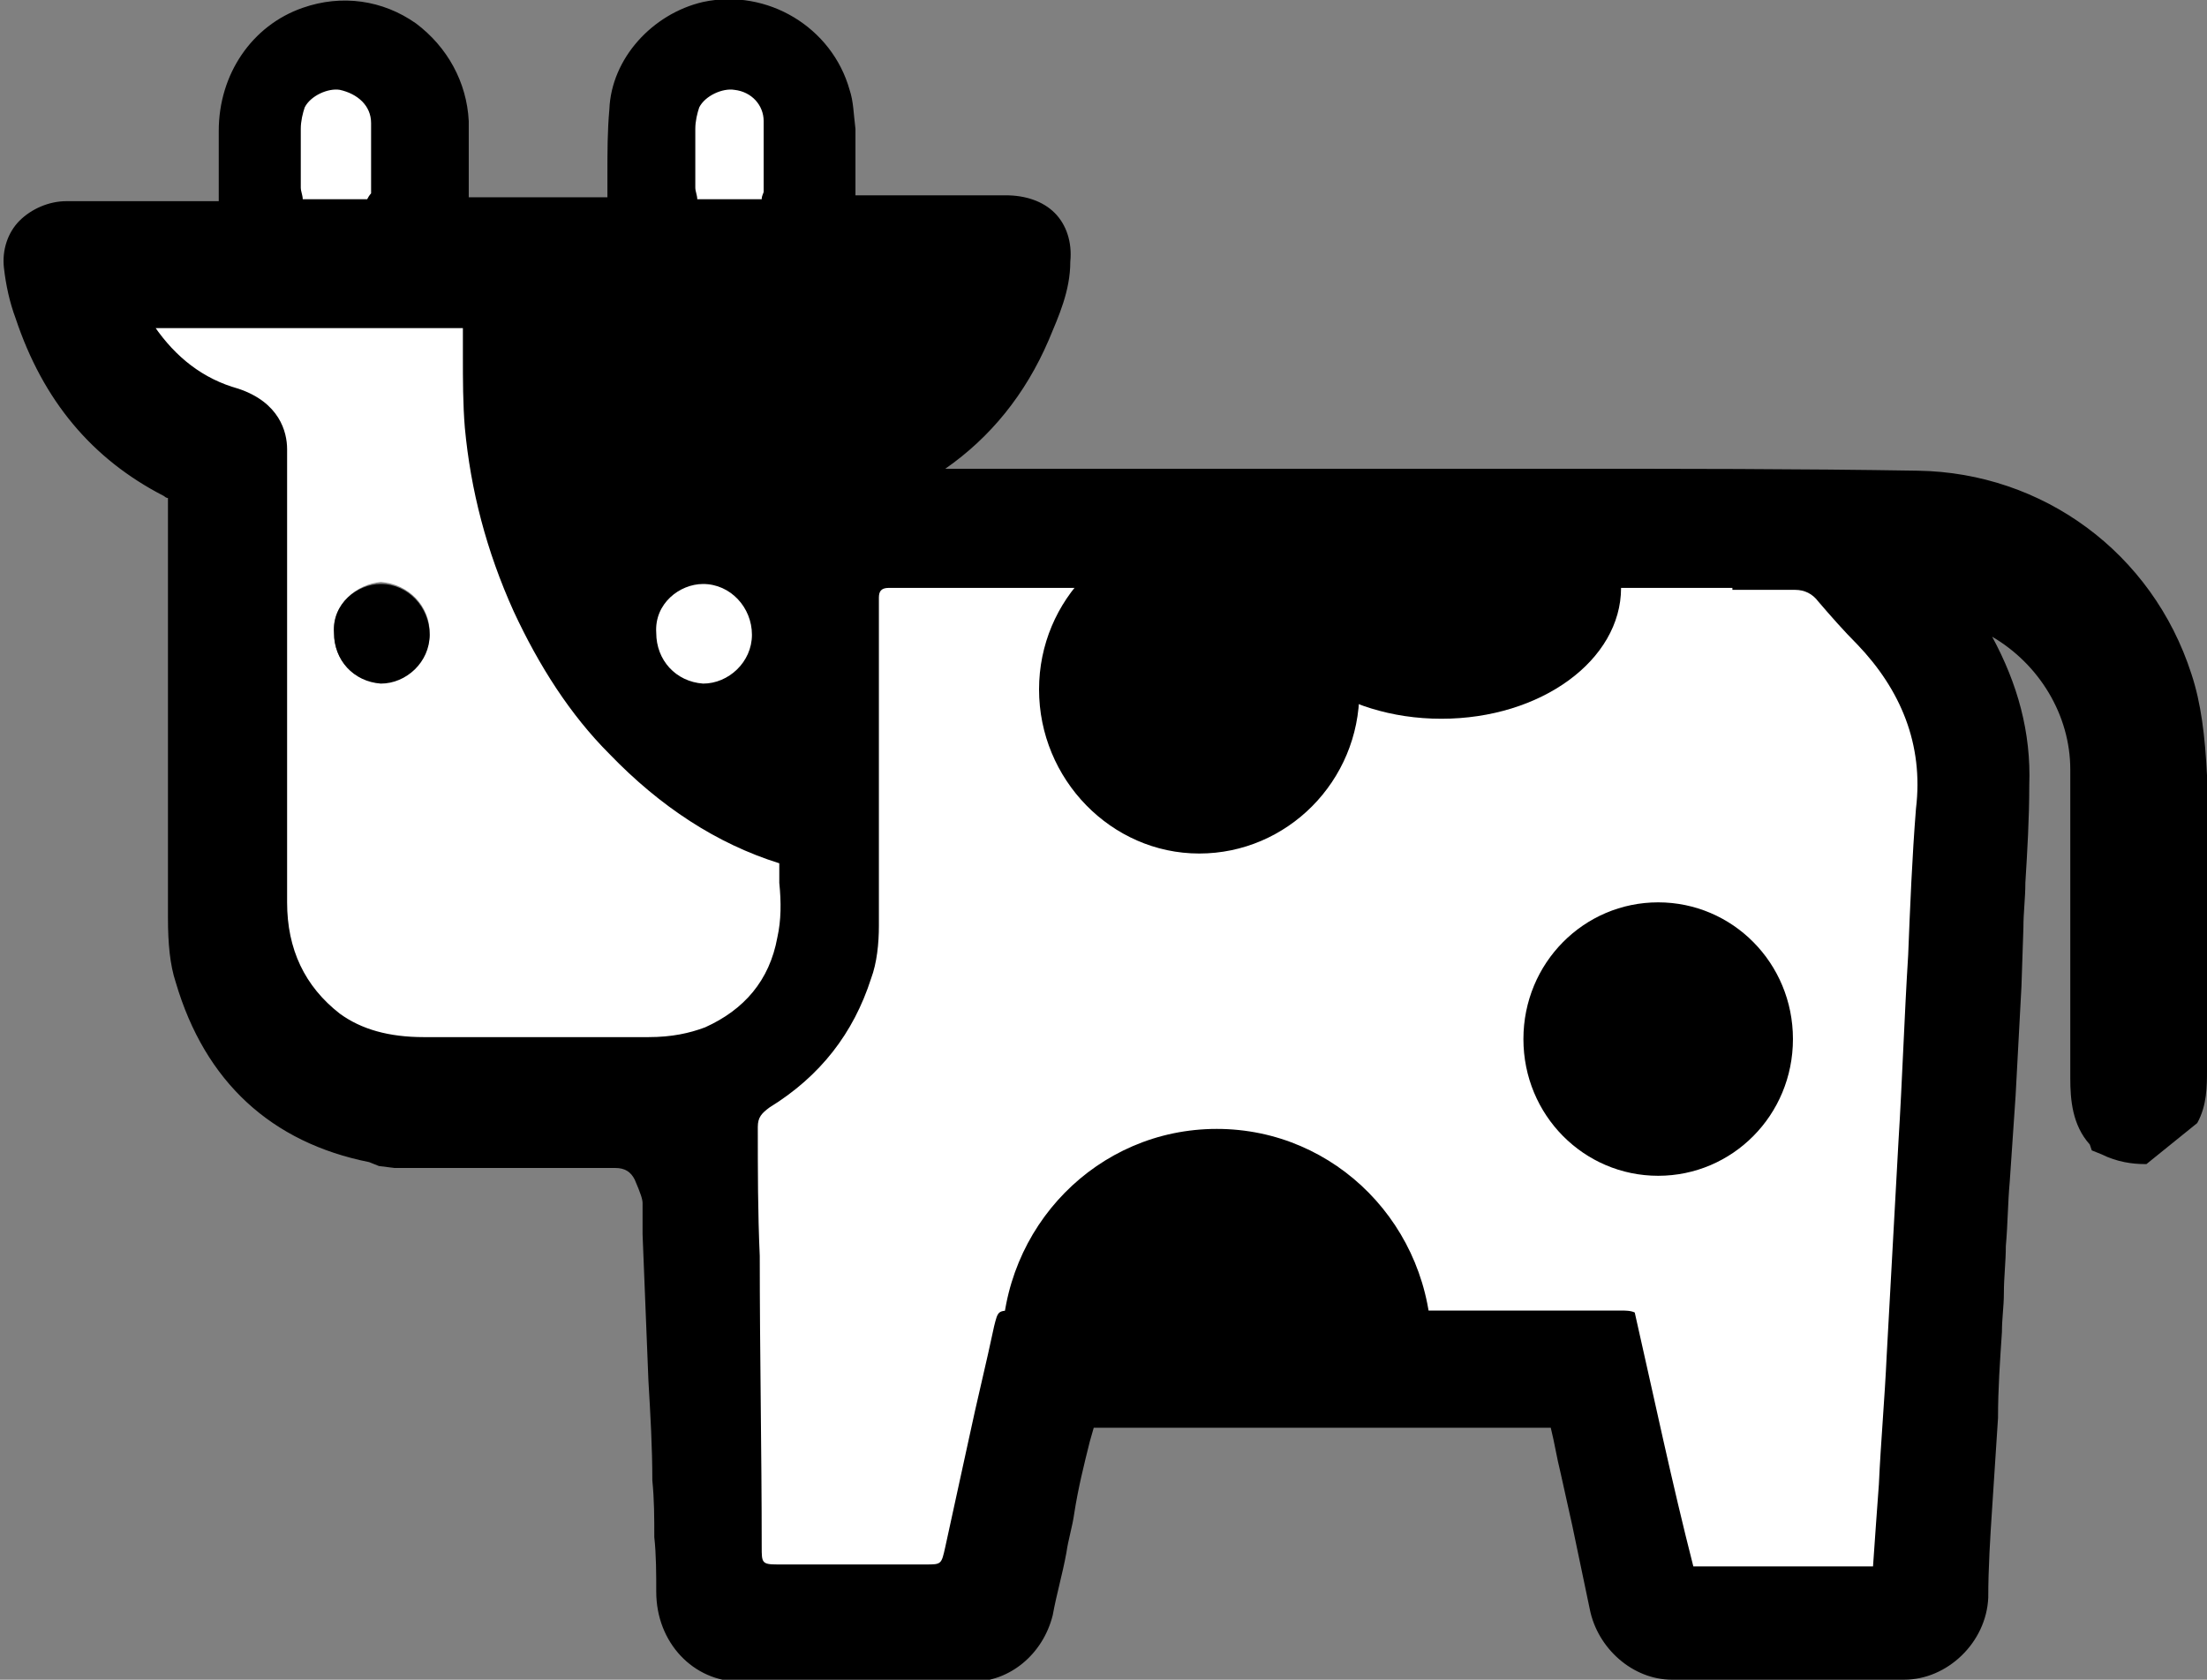 <svg xmlns="http://www.w3.org/2000/svg" xmlns:xlink="http://www.w3.org/1999/xlink" version="1.1" id="Layer_1" x="0" y="0" viewBox="0 0 113 86" style="enable-background:new 0 0 113 86" xml:space="preserve"><rect x="0" y="0" width="113" height="86" fill="#808080" stroke="none"/><style>.st1{fill:#fff}</style><defs><path id="SVGID_1_" d="M0 0h113v86H0z"/></defs><clipPath id="SVGID_2_"><use xlink:href="#SVGID_1_" style="overflow:visible"/></clipPath><g style="clip-path:url(#SVGID_2_)"><path class="st1" d="M6 15.5h19v1.2c0 1.7-.1 3.4 0 5.1.3 3.1 1.1 6.1 2.4 9 1.2 2.6 2.7 4.9 4.7 6.9 2.4 2.5 5.3 4.4 8.7 5.4.3.1.4.2.4.5-.1 1.6.2 3.1-.2 4.7-.6 2.6-2.1 4.4-4.4 5.4-1.1.5-2.2.7-3.4.7H21.7c-1.8 0-3.5-.3-5-1.4-2.2-1.6-3.2-3.9-3.2-6.7V23.1c0-1.1-.7-1.7-1.7-2-2.6-.8-4.5-2.6-5.7-5 0-.1-.1-.3-.1-.4v-.2zm11.1 16.9c0 1.4 1 2.5 2.4 2.5 1.3 0 2.5-1.1 2.5-2.5s-1.1-2.5-2.5-2.6c-1.2.1-2.5 1.1-2.4 2.6z"/><path class="st1" d="M38.1 32.4c0 1.2-1.1 2.3-2.3 2.3-1.2 0-2.3-1.1-2.3-2.4 0-1.2 1.1-2.3 2.3-2.3 1.3.1 2.5 1.3 2.3 2.4z"/><path d="M17.1 32.4c-.1-1.5 1.2-2.5 2.4-2.5 1.4 0 2.5 1.2 2.5 2.6 0 1.4-1.2 2.5-2.5 2.5-1.4-.1-2.4-1.2-2.4-2.6z"/><path d="M109.8 58.3c.1 0 .1 0 0 0h.3c.1 0 .3-.1.4-.1l.2-.2c1.1-.7 1-1.8 1-2.9V40c0-1.6-.2-3.2-.7-4.8-1.8-5.5-6.9-9.5-12.9-9.5-6.4-.1-12.8-.1-19.2-.1-11 0-22 0-32.9-.1h-.4c-.2 0-.3-.1-.5-.1-.2-.5 0-.8.5-1 .2-.1.3-.1.5-.2 3-1.5 5.1-4 6.4-7.1.5-1.1.9-2.3 1-3.5 0-1.4-.7-2.2-2.1-2.2-2.7 0-5.4 0-8.1-.1h-.8V6.7c0-.6-.1-1.2-.2-1.7-.7-2.5-3.2-4.2-6.1-3.6-2 .4-3.8 2.3-3.9 4.3-.1 1.6-.1 3.2-.1 4.8v.8h-9.5V6.2c-.1-3.4-3.4-5.9-6.9-4.7-2.1.7-3.5 2.8-3.5 5.1v4.7h-.9c-2.7 0-5.4 0-8.1.1-1.3 0-2.1.8-2 2.1.1.8.3 1.6.5 2.3 1.2 3.7 3.5 6.6 7 8.4.7.4.9.7.9 1.5v21.2c0 1 .1 2 .4 2.9 1.4 4.6 4.4 7.5 9 8.4.1 0 .2.1.3.1H19.7c.1 0 .2 0 .2.1H31.5c1 0 1.6.5 2.1 1.3.2.5.5 1.1.5 1.7v1.7c.1 1.6.1 3.3.2 4.9l.3 7.5c.1 1.9.1 3.8.1 5.7.1 1.9 1.4 3.3 3.1 3.4h11.9c1.4 0 2.6-1 2.9-2.4.4-1.7.8-3.5 1.1-5.2.4-1.8.8-3.5 1.2-5.3.2 0 .2-.1.3-.1h24.5c.5 0 .6.2.7.6.2 1.1.5 2.2.7 3.4.5 2.1.9 4.3 1.4 6.4.3 1.4 1.6 2.6 3 2.7h11.9c1.6 0 3-1.4 3.1-3.1.1-2 .2-4 .3-6.1.1-2.5.3-5 .4-7.6.1-1.5.1-2.9.2-4.4.1-2.6.3-5.1.4-7.7.2-2.8.3-5.7.4-8.5.1-2.4.3-4.8.3-7.2 0-3.5-1.2-6.6-3.3-9.2-.1-.1-.2-.3-.3-.5h.4c4.3.6 7.7 4.6 7.7 9v15.8c0 1 .1 2 .9 2.7.8.3 1.3.4 1.9.4zM36.1 6.5c0-.6.6-1.2 1.2-1.2.5 0 1.2.4 1.2 1v5h-2.4V6.5zm-.2 23.6c1.2 0 2.4 1.2 2.3 2.4 0 1.2-1.1 2.3-2.3 2.3-1.2 0-2.3-1.1-2.3-2.4 0-1.2 1.1-2.3 2.3-2.3zM16.2 6.8c0-.3 0-.6.2-.8.2-.5.8-.8 1.2-.7.6.1 1 .6 1 1.2V11c0 .1 0 .1-.1.3h-2.2c0-.2-.1-.3-.1-.5v-4zm20.4 47c-1.1.5-2.2.7-3.4.7H21.7c-1.8 0-3.5-.3-5-1.4-2.2-1.6-3.2-3.9-3.2-6.7V23.2c0-1.1-.7-1.7-1.7-2-2.6-.8-4.5-2.6-5.7-5 0-.2-.1-.4-.1-.5v-.2h19v1.2c0 1.7-.1 3.4 0 5.1.3 3.1 1.1 6.1 2.4 9 1.2 2.6 2.7 4.9 4.7 6.9 2.4 2.5 5.3 4.4 8.7 5.4.3.1.4.2.4.5-.1 1.6.2 3.1-.2 4.7-.5 2.6-2 4.4-4.4 5.5zm61.6-12.4c-.2 2.5-.3 5-.4 7.5-.2 3.2-.3 6.4-.5 9.6-.2 3.6-.4 7.3-.6 10.9-.1 2.2-.3 4.4-.4 6.6-.1 1.4-.2 2.7-.3 4.2h-9.2c-1.1-4.3-1.9-8.6-3-13-.3 0-.5-.1-.7-.1H52c-.8 0-.8.1-1 .8-.4 1.9-.9 3.9-1.3 5.8-.4 1.8-.8 3.7-1.2 5.5-.2.9-.2.9-1 .9h-7.6c-.8 0-.8 0-.8-.9 0-5-.1-10-.1-14.9 0-2.2 0-4.4-.1-6.6 0-.5.1-.8.6-1 2.5-1.5 4.3-3.7 5.2-6.6.3-.9.4-1.8.4-2.7V30.6c0-.4.2-.5.5-.5h41.6v.1h4.7c.5 0 .9.2 1.2.6.7.8 1.3 1.5 2 2.2 2.2 2.3 3.4 5.1 3.1 8.4z"/><path d="M109.9 59.6h-.1c-.6 0-1.4-.1-2.2-.5l-.5-.2-.1-.3c-.9-1-1-2.3-1-3.4V39.4c0-2.8-1.6-5.4-4-6.8 1.3 2.4 2 4.9 1.9 7.6 0 1.7-.1 3.4-.2 5 0 .8-.1 1.5-.1 2.3l-.1 3c-.1 1.9-.2 3.7-.3 5.6-.1 1.5-.2 2.9-.3 4.4-.1 1.1-.1 2.2-.2 3.3 0 .8-.1 1.6-.1 2.4 0 .7-.1 1.3-.1 2-.1 1.5-.2 2.9-.2 4.4l-.3 4.6c-.1 1.5-.2 3.1-.2 4.6-.1 2.3-2.1 4.2-4.3 4.2H85.6c-2 0-3.8-1.6-4.2-3.6-.3-1.4-.6-2.9-.9-4.3l-.6-2.7c-.2-.8-.3-1.5-.5-2.3H56l-.2.7c-.3 1.2-.6 2.4-.8 3.7-.1.7-.3 1.3-.4 2-.2 1.1-.5 2.1-.7 3.2-.5 2-2.2 3.4-4.1 3.4H37.9c-2.4 0-4.3-2-4.3-4.6 0-.9 0-1.9-.1-2.8 0-1 0-1.9-.1-2.9 0-1.7-.1-3.4-.2-5.1l-.3-7.5v-1.6c0-.2-.1-.5-.4-1.2-.2-.4-.5-.6-1-.6H20.2l-.8-.1-.5-.2c-5-1-8.4-4.1-9.9-9.2-.3-.9-.4-2-.4-3.3V25.5s-.1 0-.2-.1c-3.7-1.9-6.2-4.9-7.6-9.1-.3-.8-.5-1.7-.6-2.6-.1-.9.2-1.8.8-2.4.6-.6 1.5-1 2.4-1h7.8V6.7c0-2.9 1.7-5.4 4.3-6.3 2-.7 4.1-.4 5.8.8 1.6 1.2 2.6 3 2.7 5v3.9h7.1V8.9c0-1.1 0-2.2.1-3.3C31.3 3 33.4.7 36 .1c3.3-.7 6.6 1.3 7.5 4.5.2.6.2 1.2.3 2V10H51.5c1 0 1.9.3 2.5.9.6.6.9 1.5.8 2.5 0 1.5-.6 2.8-1.1 4-1.2 2.8-3 5-5.3 6.6H79c7.1 0 13.1 0 19.2.1 6.4.1 12 4.2 14 10.4.5 1.5.7 3.2.8 5.2V54.8c0 .8 0 1.8-.5 2.7l-2.6 2.1zm-74.6 3.7.3 7.2c.1 1.7.1 3.4.2 5.1 0 1 0 1.9.1 2.9 0 .9 0 1.9.1 2.8 0 1.2.9 2.1 1.9 2.2h11.9c.8 0 1.6-.6 1.8-1.5.2-1.1.5-2.1.7-3.2.1-.7.3-1.4.4-2 .3-1.2.6-2.4.8-3.7l.5-2.3.8-.2c.1 0 .3-.1.5-.1h24.5c1 0 1.7.6 1.9 1.6.2.9.4 1.8.6 2.6l.6 2.7c.3 1.5.6 2.9.9 4.4.2.9 1 1.7 1.9 1.7h11.9c.9 0 1.8-.9 1.9-1.9.1-1.5.2-3.1.2-4.6l.3-4.6c.1-1.5.2-2.9.2-4.4 0-.7.1-1.3.1-2 0-.8.1-1.6.1-2.4.1-1.1.1-2.2.2-3.3.1-1.5.2-2.9.3-4.4.1-1.9.2-3.7.3-5.6l.1-3c0-.8.1-1.5.1-2.3.1-1.6.2-3.3.2-4.9 0-3-1-5.9-3-8.4-.1-.1-.2-.3-.3-.4L97 29.4l2.2-.2h.5c4.8.7 8.8 5.2 8.8 10.2V55.2c0 .8.1 1.3.4 1.7.2.1.4.1.6.1h.7c.5-.3.5-.7.5-1.8V40c0-1.7-.2-3.1-.6-4.4-1.7-5.1-6.4-8.6-11.7-8.7-6.1-.1-12.1-.1-19.2-.1H45.5c-.2 0-.3-.1-.5-.1l-.8-.2-.2-.7c-.4-1.1.1-2.1 1.2-2.5.1-.1.3-.1.4-.2 2.6-1.4 4.6-3.5 5.9-6.5.4-1 .8-2 .9-3 0-.4 0-.6-.2-.7-.1-.1-.4-.2-.7-.2h-8.7l-1.4-.1-.1-1.4V6.8c0-.4 0-1-.2-1.4-.5-1.7-2.3-3.2-4.7-2.8-1.5.3-2.9 1.8-3 3.2-.1 1-.1 2.1-.1 3.2v1.5c0 .2 0 .4-.1.6l-.1 1.4H21.4V6.3c0-1.3-.6-2.4-1.7-3.1-1-.7-2.4-.9-3.6-.5-1.6.5-2.6 2.1-2.6 3.9v4.6l-.1 1.4H3.3c-.3 0-.5.1-.7.2-.1.1-.1.4-.1.6 0 .7.3 1.4.5 2 1.1 3.5 3.3 6.1 6.3 7.6 1.1.6 1.6 1.4 1.6 2.6v21.2c0 1 .1 1.9.3 2.6 1.3 4.2 3.9 6.7 8.1 7.5.2 0 .4.1.5.2h12.5v.1c1 .2 1.8.9 2.3 1.9.2.5.6 1.3.6 2.1v1.6c.1.3.1.4.1.5zm-16-3.7s.1 0 0 0zm20.6 21.9c-1.5 0-2-.6-2-2.1l-.1-15.8c0-1.9 0-3.9-.1-5.8 0-.9.4-1.6 1.2-2.1 2.3-1.4 3.9-3.4 4.7-5.9.2-.7.3-1.5.3-2.4V30.6c0-.7.2-1.1.5-1.3.2-.2.6-.5 1.3-.5h42.7v.2h3.4c.9 0 1.6.3 2.1 1 .6.7 1.3 1.4 2 2.2 2.6 2.6 3.8 5.8 3.5 9.4-.1 1.7-.2 3.5-.3 5.2l-.6 11.8c-.2 3.6-.4 7.3-.6 10.9-.1 1.8-.2 3.6-.3 5.5l-.4 6.5H86l-.2-.9c-.6-2.3-1.1-4.7-1.6-7L83 68.5H52.3c-.3 1.2-.5 2.4-.8 3.6l-.6 2.5c-.4 1.7-.8 3.4-1.2 5.2-.3 1.4-.8 1.8-2.2 1.8l-7.6-.1zm.3-23.7c0 2 0 3.9.1 5.8V79h7.1c.4-1.7.8-3.4 1.1-5.1l.6-2.5c.3-1.2.6-2.4.8-3.7.3-1.2.7-1.8 2.1-1.8H83.7l1.1.1.2.9c.5 2 .9 4 1.4 6 .4 2 .9 4 1.4 6H95l.3-4.2.3-5.4c.2-3.6.4-7.3.6-10.9l.6-11.8c.1-1.8.2-3.5.3-5.3.2-2.9-.7-5.3-2.8-7.5-.7-.8-1.5-1.5-2.1-2.3-.1-.1-.1-.1-.3-.1H86v-.1H46.5v16.2c0 1.1-.2 2.2-.5 3.1-1.1 3.1-3 5.5-5.8 7.2zm5.4-26.5zM21.7 55.7c-2.3 0-4.1-.5-5.7-1.7-2.5-1.8-3.7-4.4-3.8-7.7V23.1c0-.3-.1-.6-.8-.8-2.8-.9-4.9-2.8-6.4-5.6-.1-.2-.2-.4-.2-.6-.1-.3-.1-.6 0-.7l.2-1 1-.1h20.2v4c0 1.2 0 2.3.1 3.4.2 2.8 1 5.7 2.3 8.5 1.1 2.5 2.6 4.8 4.4 6.6 2.5 2.6 5.1 4.2 8.1 5.1 1.3.4 1.3 1.4 1.3 1.7v1.5c0 1.1.1 2.2-.2 3.4-.6 2.9-2.4 5-5.1 6.3-1.1.5-2.3.8-3.9.8H29c-2.4 0-4.8 0-7.3.1zm-13.8-39c1.1 1.6 2.5 2.7 4.3 3.2 2.1.7 2.5 2.2 2.5 3.1V46.2c0 2.4.9 4.3 2.7 5.7 1.1.8 2.5 1.2 4.3 1.2h11.5c1.2 0 2.1-.2 2.9-.5 2-.9 3.3-2.4 3.7-4.6.2-.9.2-1.8.1-2.8v-1c-3.2-1-6.1-2.9-8.7-5.6-2-2-3.6-4.5-4.9-7.3-1.4-3.1-2.2-6.2-2.5-9.4-.1-1.2-.1-2.5-.1-3.6v-1.5H7.9zm28 19.3c-.9 0-1.8-.4-2.5-1.1-.7-.7-1-1.6-1-2.5 0-1.9 1.6-3.5 3.5-3.5 1 0 2 .5 2.6 1.3.6.7.9 1.6.8 2.4 0 1.8-1.6 3.4-3.4 3.4zm-.1-4.7c-.5 0-1 .5-1 1.1 0 .2.1.5.3.7.2.2.5.4.8.4.5 0 1-.5 1-1.1v-.1c0-.2-.1-.4-.2-.6-.2-.2-.6-.4-.9-.4zM19.5 12.6h-4.2l-.2-1.1c0-.1-.1-.3-.1-.6V6.8c0-.5.1-1 .3-1.3.4-1 1.6-1.6 2.6-1.4 1.2.2 2 1.2 2 2.4V11c0 .3-.1.5-.1.6l-.3 1zm-2-6.1zm22.2 6h-4.8v-6c0-1.3 1-2.3 2.3-2.4.6 0 1.3.2 1.8.6.5.4.7 1 .8 1.6v3.6l-.1 2.6z"/><path class="st1" d="M95.1 33c-.7-.7-1.4-1.5-2-2.2-.3-.4-.7-.6-1.2-.6h-3.2v-.1H45.5c-.4 0-.5.2-.5.5v16.8c0 .9-.1 1.9-.4 2.7-.9 2.8-2.6 5-5.2 6.6-.4.3-.6.5-.6 1 0 2.2 0 4.4.1 6.6 0 5 .1 10 .1 14.9 0 .8 0 .9.8.9h7.6c.8 0 .8 0 1-.9.4-1.8.8-3.7 1.2-5.5.4-1.9.9-3.9 1.3-5.8.2-.8.2-.8 1-.8H83c.2 0 .5 0 .7.1 1 4.4 1.9 8.7 3 13h9.2c.1-1.5.2-2.8.3-4.2.1-2.2.3-4.4.4-6.6.2-3.6.4-7.3.6-10.9.2-3.2.3-6.4.5-9.6.1-2.5.2-5 .4-7.5.4-3.3-.8-6.1-3-8.4z"/><path d="M61.4 43.7c4.5 0 8.2-3.7 8.2-8.3S66 27 61.4 27c-4.5 0-8.2 3.7-8.2 8.3s3.7 8.4 8.2 8.4zM84.9 60.2c3.8 0 6.9-3.1 6.9-7s-3.1-7-6.9-7c-3.8 0-6.9 3.1-6.9 7s3.1 7 6.9 7zM61.6 69.8c3.8-.1 7.6.4 11.3.9h.3c.1-.6.1-1.1.1-1.7 0-6.2-4.9-11.2-11-11.2s-11 5-11 11.2c0 1.1.2 2.1.4 3.1 2.6-2.5 6.6-2.2 9.9-2.3z"/><path d="M66.8 26.5c-.3 0-.5 0-.7-.1-1 1.1-1.5 2.3-1.5 3.7 0 3.7 4.1 6.7 9.2 6.7s9.2-3 9.2-6.7c0-1.3-.5-2.6-1.4-3.6H66.8z"/><path class="st1" d="M33.6 32.4c-.1-1.5 1.2-2.5 2.4-2.5 1.4 0 2.5 1.2 2.5 2.6 0 1.4-1.2 2.5-2.5 2.5-1.4-.1-2.4-1.2-2.4-2.6zM18.8 10.2h-3.3c0-.2-.1-.4-.1-.6v-3c0-.4.1-.8.2-1.1.3-.6 1.2-1 1.8-.9.9.2 1.6.8 1.6 1.7v3.6s-.1.1-.2.3zM39 10.2h-3.3c0-.2-.1-.4-.1-.6v-3c0-.4.1-.8.2-1.1.3-.6 1.2-1 1.8-.9.9.1 1.5.8 1.5 1.6v3.6c0 .1-.1.2-.1.4z"/></g></svg>